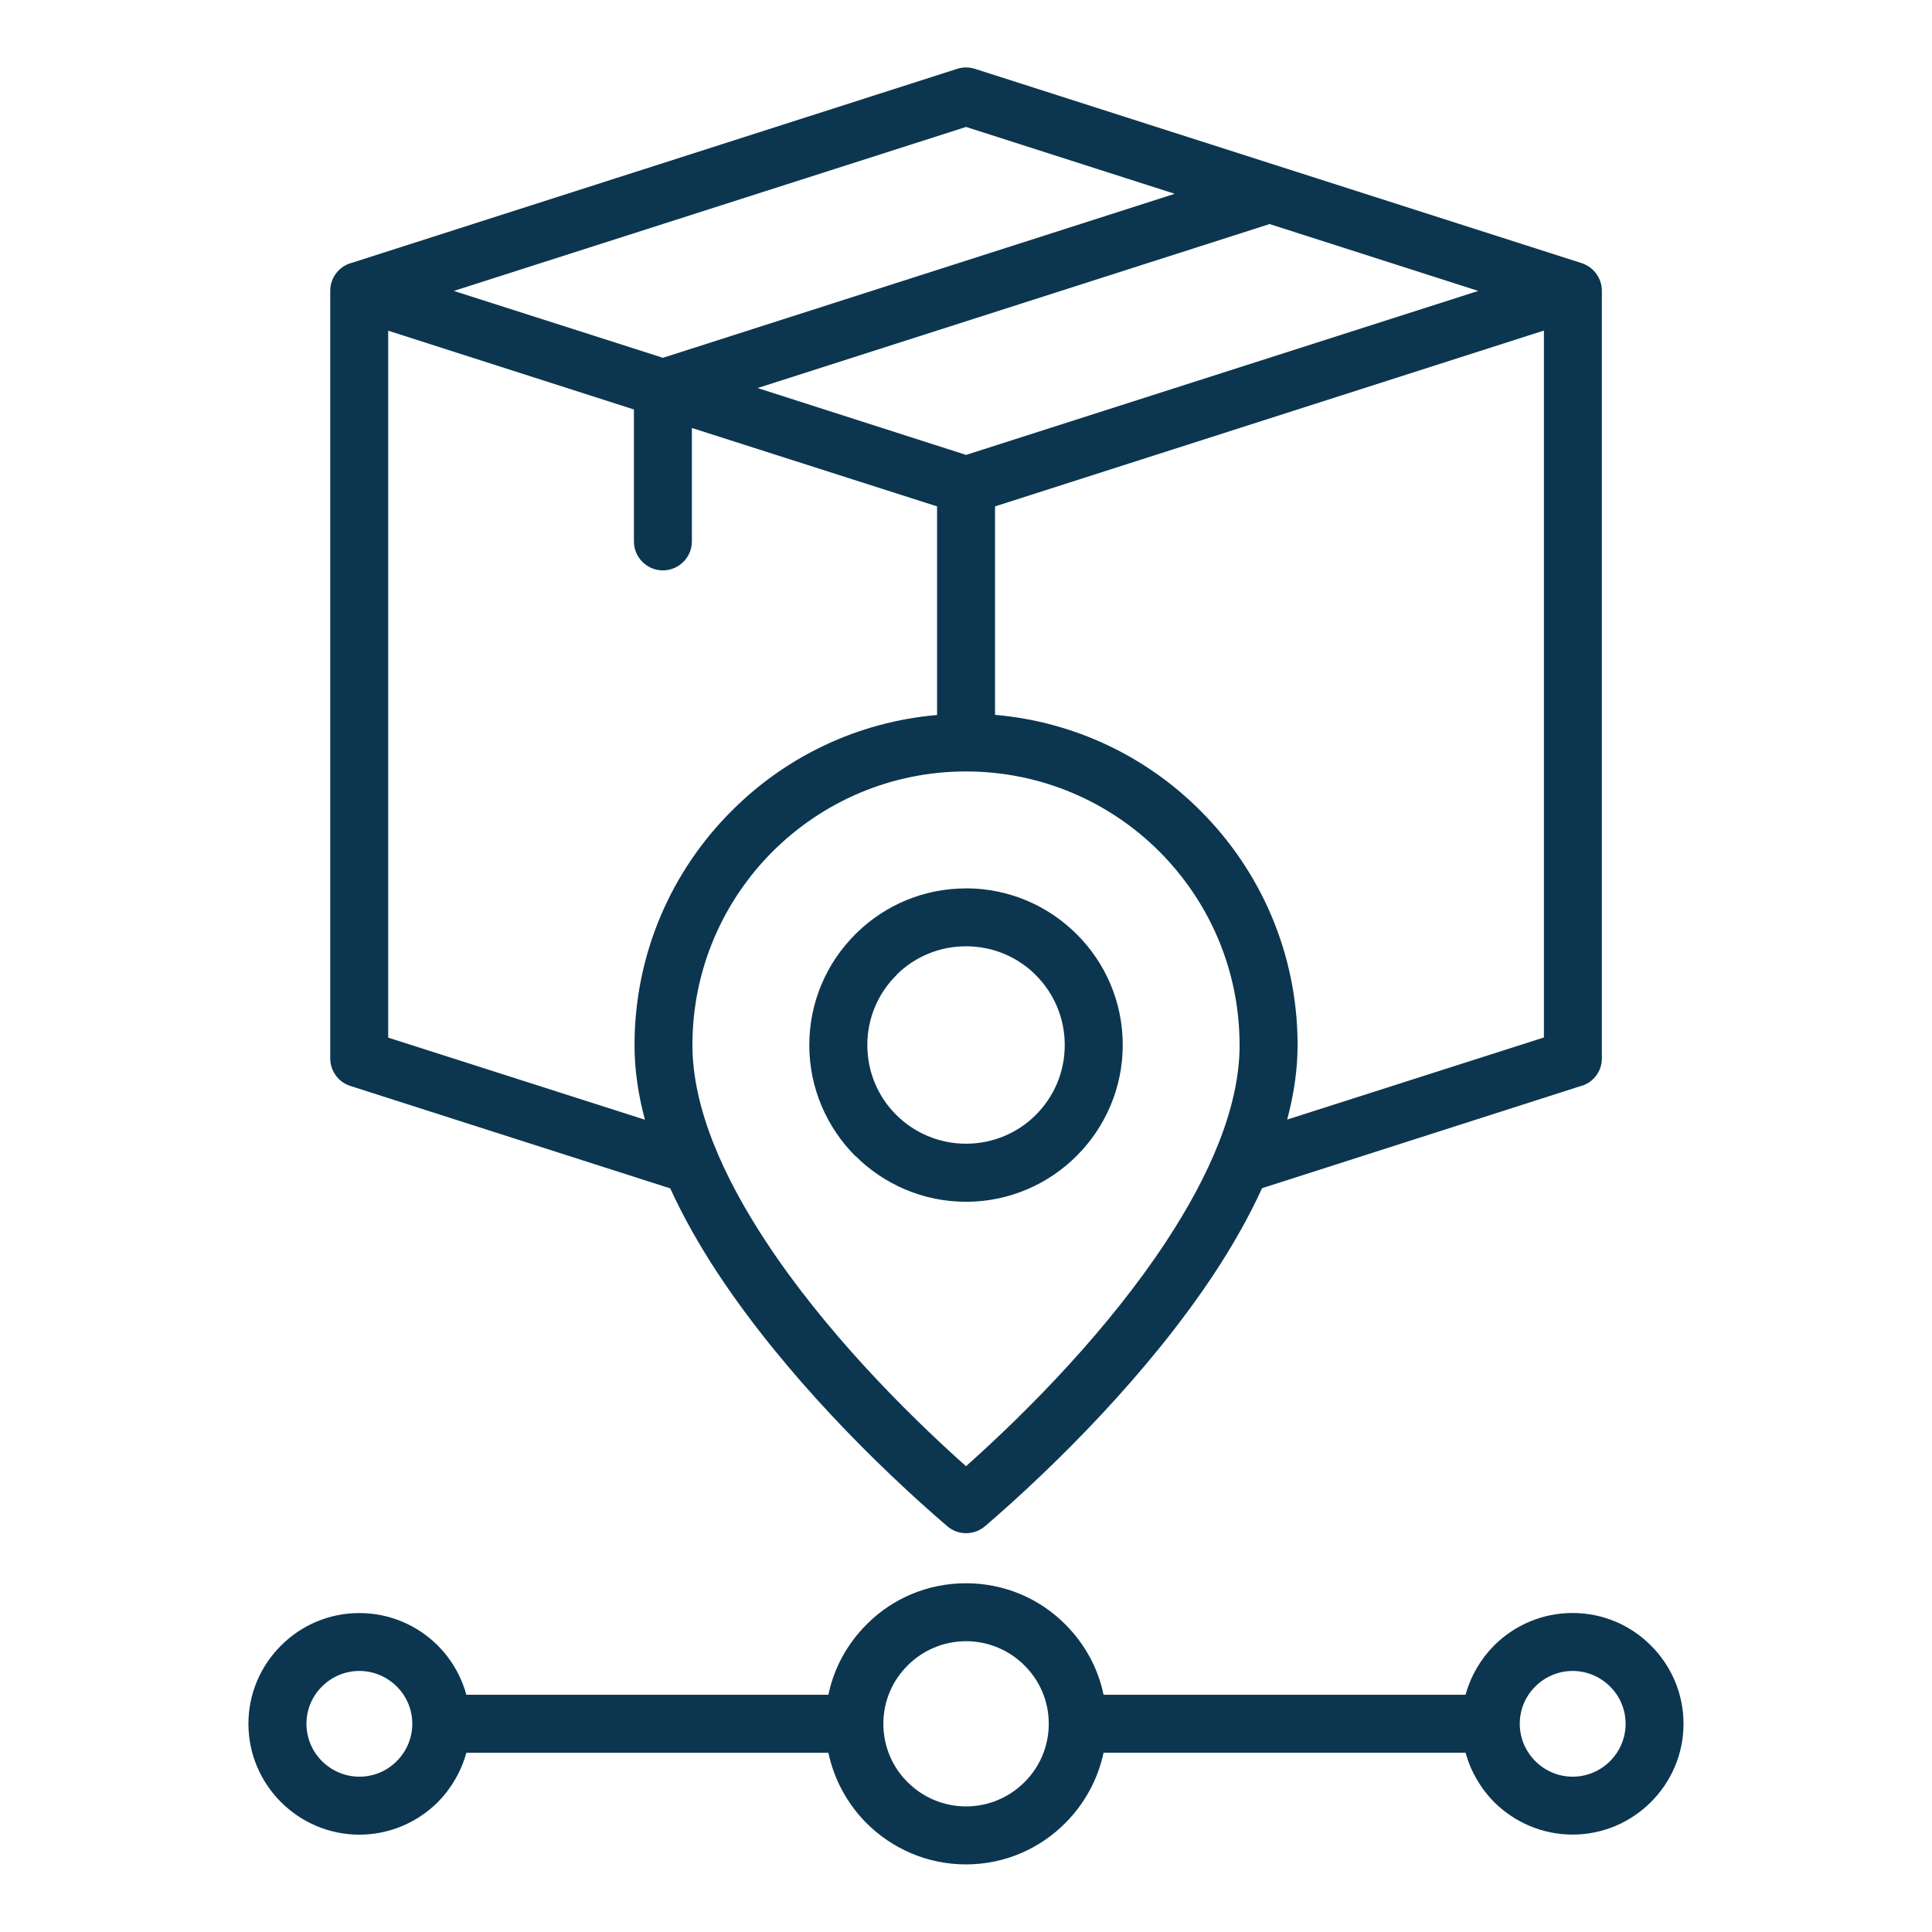 <?xml version="1.0" encoding="UTF-8"?> <svg xmlns="http://www.w3.org/2000/svg" viewBox="0 0 100 100" fill-rule="evenodd"><path d="m64.16 54.09c0-3.91-1.59-7.449-4.148-10.012-2.559-2.559-6.102-4.148-10.012-4.148s-7.449 1.59-10.012 4.148c-2.559 2.559-4.148 6.102-4.148 10.012 0 3.231 1.57 6.781 3.809 10.18 2.949 4.488 7.051 8.68 10.352 11.621 3.301-2.941 7.398-7.129 10.352-11.621 2.238-3.398 3.809-6.949 3.809-10.18zm-40.02 33.629h18.738c0.289-1.41 1-2.66 1.98-3.641 1.309-1.32 3.129-2.129 5.141-2.129s3.828 0.809 5.141 2.129c0.98 0.98 1.691 2.231 1.98 3.641h18.738c0.27-0.98 0.789-1.859 1.48-2.551 1.039-1.039 2.481-1.68 4.059-1.68 1.578 0 3.019 0.641 4.051 1.68 1.039 1.031 1.691 2.469 1.691 4.051 0 1.59-0.648 3.019-1.691 4.059-1.031 1.031-2.469 1.68-4.051 1.68-1.578 0-3.019-0.648-4.059-1.68-0.691-0.699-1.211-1.578-1.48-2.559h-18.738c-0.301 1.41-1 2.66-1.98 3.641-1.309 1.32-3.129 2.141-5.141 2.141s-3.828-0.82-5.141-2.129l-0.09-0.09c-0.93-0.969-1.602-2.191-1.891-3.559h-18.738c-0.27 0.98-0.789 1.859-1.48 2.559-1.039 1.031-2.481 1.68-4.059 1.68-1.578 0-3.019-0.648-4.051-1.68-1.039-1.039-1.691-2.469-1.691-4.059 0-1.578 0.648-3.019 1.691-4.051 1.031-1.039 2.469-1.68 4.051-1.68 1.578 0 3.019 0.641 4.059 1.68 0.691 0.691 1.211 1.57 1.48 2.551zm-3.609-0.43c-0.488-0.488-1.18-0.801-1.93-0.801s-1.441 0.309-1.93 0.801c-0.5 0.488-0.809 1.18-0.809 1.93 0 0.762 0.309 1.441 0.809 1.941 0.488 0.488 1.18 0.801 1.93 0.801 0.762 0 1.441-0.309 1.93-0.801 0.5-0.5 0.809-1.18 0.809-1.941 0-0.75-0.309-1.441-0.809-1.93zm62.801 0c-0.488-0.488-1.18-0.801-1.93-0.801s-1.441 0.309-1.93 0.801c-0.5 0.488-0.809 1.18-0.809 1.93 0 0.762 0.309 1.441 0.809 1.941 0.488 0.488 1.172 0.801 1.93 0.801 0.75 0 1.441-0.309 1.93-0.801 0.5-0.5 0.809-1.18 0.809-1.941 0-0.75-0.309-1.441-0.809-1.93zm-30.309-1.09c-0.77-0.77-1.84-1.25-3.019-1.25-1.18 0-2.25 0.48-3.019 1.25-0.781 0.77-1.262 1.84-1.262 3.019 0 1.148 0.449 2.199 1.191 2.961l0.07 0.07c0.77 0.77 1.84 1.25 3.019 1.25 1.18 0 2.25-0.48 3.019-1.25 0.781-0.77 1.262-1.84 1.262-3.031 0-1.18-0.48-2.25-1.262-3.019zm-18.34-24.691-16.551-5.301c-0.629-0.199-1.039-0.789-1.039-1.422v-39.73c0-0.711 0.488-1.301 1.148-1.461l31.301-10.031c0.309-0.102 0.629-0.09 0.922 0l31.41 10.059c0.629 0.211 1.039 0.789 1.039 1.43v39.73c0 0.699-0.488 1.301-1.148 1.449l-16.441 5.269c-0.68 1.488-1.52 2.969-2.469 4.41-3.441 5.211-8.281 10-11.859 13.078-0.559 0.48-1.391 0.5-1.961 0.012-3.59-3.078-8.441-7.879-11.879-13.09-0.949-1.441-1.789-2.922-2.469-4.41zm31.941-3.559 13.289-4.25v-36.59l-28.41 9.102v10.789c4.141 0.359 7.859 2.18 10.629 4.961 3.109 3.102 5.031 7.391 5.031 12.129 0 1.27-0.191 2.559-0.539 3.859zm-18.121-20.949v-10.789l-12.691-4.059v5.871c0 0.828-0.68 1.5-1.5 1.5-0.828 0-1.5-0.672-1.5-1.5v-6.828l-12.719-4.078v36.59l13.289 4.25c-0.352-1.301-0.539-2.59-0.539-3.859 0-4.738 1.922-9.031 5.031-12.129 2.769-2.781 6.488-4.602 10.629-4.961zm1.5 8.98c2.231 0 4.262 0.91 5.731 2.379 1.469 1.461 2.379 3.488 2.379 5.731 0 2.231-0.91 4.262-2.379 5.731l-0.012 0.012c-1.461 1.461-3.488 2.371-5.719 2.371-2.231 0-4.262-0.91-5.731-2.379h-0.012c-1.461-1.469-2.371-3.5-2.371-5.731 0-2.238 0.91-4.269 2.379-5.731l0.09-0.09c1.461-1.422 3.449-2.289 5.641-2.289zm3.609 4.488c-0.922-0.922-2.199-1.488-3.609-1.488-1.379 0-2.629 0.539-3.551 1.43l-0.059 0.07c-0.93 0.922-1.5 2.199-1.5 3.609 0 1.422 0.57 2.691 1.488 3.609 0.93 0.93 2.211 1.5 3.621 1.5s2.691-0.57 3.609-1.488c0.93-0.93 1.5-2.199 1.5-3.621 0-1.41-0.57-2.691-1.5-3.621zm12.102-38.871-26.5 8.488 10.789 3.461 26.512-8.488zm-31.398 6.922 26.488-8.488-10.801-3.461-26.512 8.488 10.82 3.461z" fill="#0c364f"></path></svg> 